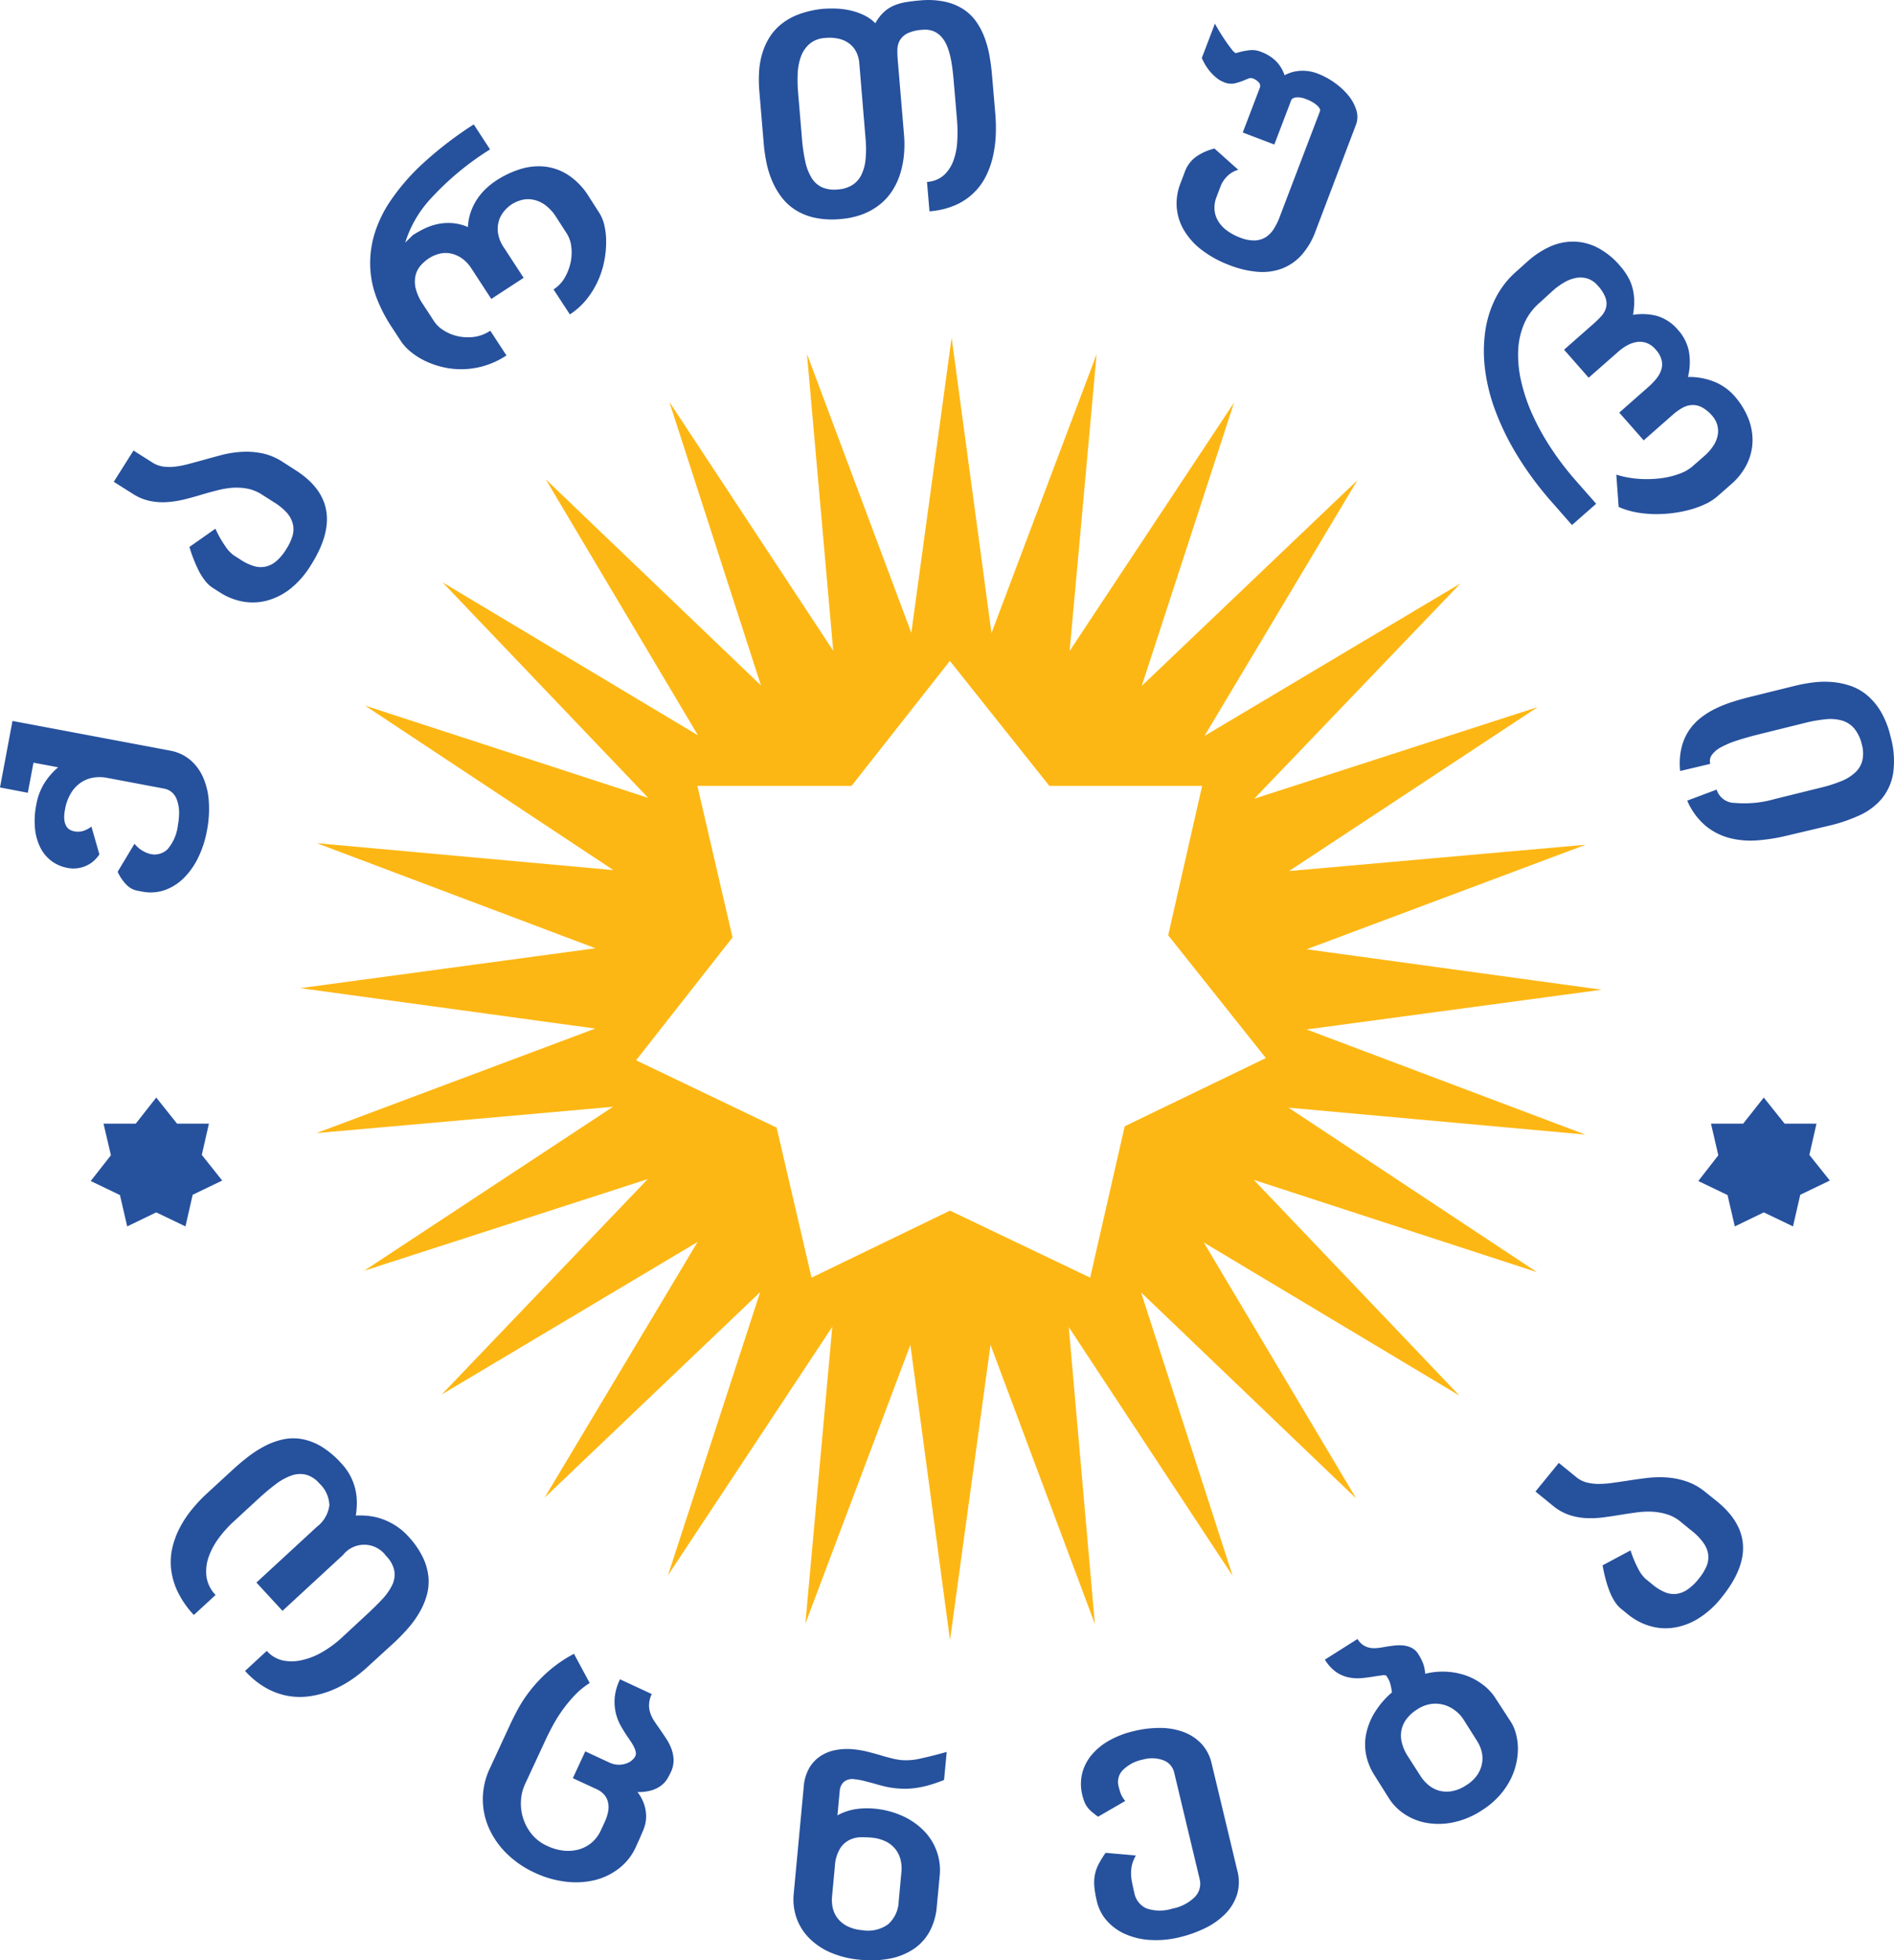 <?xml version="1.0"?>
<svg
   width="213.785"
   height="221.18"
   viewBox="0 0 71.262 73.727"
   xmlns="http://www.w3.org/2000/svg">
  <path
     d="m 6.392,28.229 a 1.615,1.615 0 0 1 0.77,0.355 1.824,1.824 0 0 1 0.487,0.669 2.683,2.683 0 0 1 0.209,0.91 4.257,4.257 0 0 1 -0.072,1.076 3.935,3.935 0 0 1 -0.333,1.023 2.787,2.787 0 0 1 -0.548,0.77 1.915,1.915 0 0 1 -0.719,0.448 1.635,1.635 0 0 1 -0.843,0.051 l -0.185,-0.035 a 0.767,0.767 0 0 1 -0.4,-0.222 1.642,1.642 0 0 1 -0.331,-0.488 l 0.633,-1.053 a 1.122,1.122 0 0 0 0.6,0.386 0.7,0.7 0 0 0 0.645,-0.181 1.666,1.666 0 0 0 0.388,-0.905 2.433,2.433 0 0 0 0.045,-0.504 1.414,1.414 0 0 0 -0.072,-0.419 0.692,0.692 0 0 0 -0.185,-0.3 0.609,0.609 0 0 0 -0.307,-0.151 l -2.19,-0.413 a 1.507,1.507 0 0 0 -0.383,-0.012 1.2,1.2 0 0 0 -0.46,0.138 1.254,1.254 0 0 0 -0.421,0.38 1.72,1.72 0 0 0 -0.276,0.708 1.225,1.225 0 0 0 -0.022,0.385 0.6,0.6 0 0 0 0.08,0.238 0.36,0.36 0 0 0 0.137,0.128 0.594,0.594 0 0 0 0.157,0.055 0.687,0.687 0 0 0 0.329,-0.014 1.067,1.067 0 0 0 0.315,-0.164 l 0.3,1.045 a 1.326,1.326 0 0 1 -0.274,0.296 1.188,1.188 0 0 1 -0.307,0.166 1.142,1.142 0 0 1 -0.315,0.065 1.191,1.191 0 0 1 -0.3,-0.018 1.438,1.438 0 0 1 -0.6,-0.256 1.44,1.44 0 0 1 -0.421,-0.5 2,2 0 0 1 -0.205,-0.715 3.046,3.046 0 0 1 0.048,-0.909 2.283,2.283 0 0 1 0.307,-0.814 2.6,2.6 0 0 1 0.515,-0.591 l -0.928,-0.174 -0.214,1.132 -1.046,-0.2 0.47,-2.5 z"
     fill="#26519d" />
  <path
     d="m 11.11,17.677 q 2.037,1.29 0.59,3.574 a 3.4,3.4 0 0 1 -0.779,0.895 2.466,2.466 0 0 1 -0.88,0.443 2.1,2.1 0 0 1 -0.9,0.036 2.372,2.372 0 0 1 -0.855,-0.337 l -0.281,-0.179 a 1.138,1.138 0 0 1 -0.269,-0.244 2.233,2.233 0 0 1 -0.235,-0.356 4.674,4.674 0 0 1 -0.2,-0.439 c -0.064,-0.16 -0.123,-0.324 -0.174,-0.5 l 0.977,-0.686 a 4.074,4.074 0 0 0 0.373,0.659 1.353,1.353 0 0 0 0.307,0.335 l 0.3,0.192 a 1.829,1.829 0 0 0 0.472,0.22 0.878,0.878 0 0 0 0.432,0.021 0.922,0.922 0 0 0 0.4,-0.2 1.872,1.872 0 0 0 0.381,-0.456 1.992,1.992 0 0 0 0.24,-0.511 0.881,0.881 0 0 0 0.007,-0.448 1,1 0 0 0 -0.225,-0.414 2.206,2.206 0 0 0 -0.484,-0.394 l -0.462,-0.294 a 1.55,1.55 0 0 0 -0.544,-0.218 2.277,2.277 0 0 0 -0.564,-0.031 3.245,3.245 0 0 0 -0.575,0.1 q -0.292,0.074 -0.58,0.159 -0.327,0.1 -0.653,0.18 a 3.687,3.687 0 0 1 -0.65,0.1 2.35,2.35 0 0 1 -0.644,-0.045 1.9,1.9 0 0 1 -0.64,-0.268 l -0.715,-0.451 0.743,-1.175 0.714,0.452 a 1.035,1.035 0 0 0 0.408,0.151 1.824,1.824 0 0 0 0.459,0 3.725,3.725 0 0 0 0.5,-0.1 l 0.529,-0.143 v 0 c 0.241,-0.069 0.485,-0.135 0.733,-0.2 a 4.013,4.013 0 0 1 0.745,-0.112 2.98,2.98 0 0 1 0.759,0.057 2.241,2.241 0 0 1 0.756,0.316 z"
     fill="#26519d" />
  <path
     d="m 22.541,7.994 a 1.514,1.514 0 0 1 0.2,0.489 2.749,2.749 0 0 1 0.065,0.64 3.682,3.682 0 0 1 -0.077,0.724 3.282,3.282 0 0 1 -0.665,1.419 2.72,2.72 0 0 1 -0.623,0.559 l -0.614,-0.94 a 1.3,1.3 0 0 0 0.431,-0.457 1.98,1.98 0 0 0 0.216,-0.581 1.8,1.8 0 0 0 0.019,-0.583 1.149,1.149 0 0 0 -0.159,-0.467 l -0.4,-0.621 a 1.655,1.655 0 0 0 -0.461,-0.494 1.143,1.143 0 0 0 -0.466,-0.181 0.985,0.985 0 0 0 -0.424,0.033 1.364,1.364 0 0 0 -0.326,0.147 1.384,1.384 0 0 0 -0.288,0.259 1.043,1.043 0 0 0 -0.2,0.37 1.059,1.059 0 0 0 -0.03,0.465 1.332,1.332 0 0 0 0.225,0.543 l 0.738,1.131 -1.217,0.794 -0.739,-1.132 a 1.359,1.359 0 0 0 -0.407,-0.422 1.122,1.122 0 0 0 -0.432,-0.165 1,1 0 0 0 -0.411,0.029 1.279,1.279 0 0 0 -0.345,0.154 1.544,1.544 0 0 0 -0.319,0.274 0.864,0.864 0 0 0 -0.195,0.37 1.068,1.068 0 0 0 0,0.485 1.861,1.861 0 0 0 0.28,0.611 l 0.419,0.642 a 1.155,1.155 0 0 0 0.345,0.329 1.649,1.649 0 0 0 0.522,0.221 1.757,1.757 0 0 0 0.616,0.034 1.442,1.442 0 0 0 0.628,-0.235 l 0.608,0.93 a 3.128,3.128 0 0 1 -0.843,0.394 3.084,3.084 0 0 1 -0.821,0.124 3.027,3.027 0 0 1 -0.763,-0.087 3.251,3.251 0 0 1 -0.667,-0.242 2.681,2.681 0 0 1 -0.526,-0.342 1.811,1.811 0 0 1 -0.351,-0.385 l -0.385,-0.589 a 5.627,5.627 0 0 1 -0.518,-1.008 3.68,3.68 0 0 1 -0.248,-1.124 3.815,3.815 0 0 1 0.133,-1.228 4.6,4.6 0 0 1 0.622,-1.322 8.066,8.066 0 0 1 1.217,-1.406 13.951,13.951 0 0 1 1.92,-1.474 l 0.613,0.94 a 10.721,10.721 0 0 0 -2.2,1.817 4.345,4.345 0 0 0 -0.992,1.688 l 0.287,-0.281 a 3.967,3.967 0 0 1 0.455,-0.254 2.205,2.205 0 0 1 0.5,-0.166 2,2 0 0 1 0.54,-0.031 1.838,1.838 0 0 1 0.579,0.148 1.911,1.911 0 0 1 0.118,-0.6 2.166,2.166 0 0 1 0.251,-0.485 2.2,2.2 0 0 1 0.331,-0.381 2.869,2.869 0 0 1 0.363,-0.284 3.629,3.629 0 0 1 0.868,-0.417 2.329,2.329 0 0 1 0.917,-0.112 2.025,2.025 0 0 1 0.891,0.3 2.561,2.561 0 0 1 0.8,0.818 z"
     fill="#26519d" />
  <path
     d="m 37.451,4.309 a 6.24,6.24 0 0 1 0.013,0.8 4.544,4.544 0 0 1 -0.109,0.795 3.332,3.332 0 0 1 -0.268,0.74 2.305,2.305 0 0 1 -1.157,1.077 2.962,2.962 0 0 1 -0.958,0.227 l -0.094,-1.107 a 1.048,1.048 0 0 0 0.63,-0.247 1.377,1.377 0 0 0 0.359,-0.538 2.476,2.476 0 0 0 0.149,-0.732 5.727,5.727 0 0 0 -0.01,-0.83 l -0.118,-1.393 c -0.013,-0.163 -0.03,-0.326 -0.05,-0.491 -0.02,-0.165 -0.046,-0.323 -0.08,-0.475 a 2.454,2.454 0 0 0 -0.133,-0.421 1.2,1.2 0 0 0 -0.207,-0.331 0.824,0.824 0 0 0 -0.3,-0.211 0.892,0.892 0 0 0 -0.413,-0.051 1.485,1.485 0 0 0 -0.573,0.139 0.68,0.68 0 0 0 -0.281,0.268 0.739,0.739 0 0 0 -0.087,0.343 3.553,3.553 0 0 0 0.013,0.374 l 0.237,2.829 a 4.278,4.278 0 0 1 0,0.718 3.511,3.511 0 0 1 -0.131,0.7 2.636,2.636 0 0 1 -0.283,0.637 2.188,2.188 0 0 1 -0.458,0.531 2.381,2.381 0 0 1 -0.653,0.385 2.968,2.968 0 0 1 -0.869,0.193 3.177,3.177 0 0 1 -0.94,-0.044 2.244,2.244 0 0 1 -0.717,-0.277 2,2 0 0 1 -0.527,-0.463 2.807,2.807 0 0 1 -0.365,-0.606 3.551,3.551 0 0 1 -0.226,-0.7 6.289,6.289 0 0 1 -0.11,-0.753 l -0.166,-1.976 a 5.15,5.15 0 0 1 -0.01,-0.69 3.09,3.09 0 0 1 0.107,-0.669 2.539,2.539 0 0 1 0.259,-0.61 2,2 0 0 1 0.443,-0.52 2.349,2.349 0 0 1 0.662,-0.382 3.627,3.627 0 0 1 0.918,-0.214 4.631,4.631 0 0 1 0.486,-0.012 2.9,2.9 0 0 1 0.526,0.063 2.471,2.471 0 0 1 0.518,0.172 1.559,1.559 0 0 1 0.457,0.318 1.663,1.663 0 0 1 0.311,-0.411 1.328,1.328 0 0 1 0.374,-0.249 1.935,1.935 0 0 1 0.45,-0.132 c 0.163,-0.027 0.343,-0.05 0.539,-0.066 a 3.1,3.1 0 0 1 0.954,0.049 2.077,2.077 0 0 1 0.7,0.292 1.809,1.809 0 0 1 0.483,0.478 2.728,2.728 0 0 1 0.309,0.607 4.051,4.051 0 0 1 0.18,0.684 c 0.04,0.238 0.071,0.471 0.09,0.7 z m -5.121,-1.947 a 1.159,1.159 0 0 0 -0.093,-0.366 0.9,0.9 0 0 0 -0.231,-0.316 1.019,1.019 0 0 0 -0.389,-0.208 1.52,1.52 0 0 0 -0.567,-0.044 0.99,0.99 0 0 0 -0.593,0.225 1.162,1.162 0 0 0 -0.325,0.483 2.151,2.151 0 0 0 -0.119,0.638 5.577,5.577 0 0 0 0.015,0.7 l 0.144,1.716 a 6.5,6.5 0 0 0 0.127,0.886 1.923,1.923 0 0 0 0.24,0.618 0.918,0.918 0 0 0 0.394,0.352 1.2,1.2 0 0 0 0.594,0.079 1.165,1.165 0 0 0 0.548,-0.17 0.941,0.941 0 0 0 0.338,-0.387 1.691,1.691 0 0 0 0.155,-0.584 4.105,4.105 0 0 0 0,-0.759 z"
     fill="#26519d" />
  <path
     d="m 49.495,8.702 a 2.767,2.767 0 0 1 -0.523,0.889 1.9,1.9 0 0 1 -0.731,0.507 2.107,2.107 0 0 1 -0.91,0.125 3.722,3.722 0 0 1 -1.068,-0.25 4.025,4.025 0 0 1 -1.048,-0.573 2.589,2.589 0 0 1 -0.668,-0.743 1.99,1.99 0 0 1 -0.272,-0.854 2.055,2.055 0 0 1 0.137,-0.9 l 0.163,-0.429 a 1.21,1.21 0 0 1 0.42,-0.574 2.076,2.076 0 0 1 0.7,-0.314 l 0.895,0.8 a 0.95,0.95 0 0 0 -0.43,0.257 1.084,1.084 0 0 0 -0.229,0.346 l -0.163,0.429 a 1.084,1.084 0 0 0 -0.073,0.447 0.976,0.976 0 0 0 0.121,0.42 1.238,1.238 0 0 0 0.321,0.365 1.955,1.955 0 0 0 0.521,0.285 1.373,1.373 0 0 0 0.555,0.108 0.834,0.834 0 0 0 0.416,-0.126 1,1 0 0 0 0.3,-0.312 2.408,2.408 0 0 0 0.221,-0.451 l 1.515,-3.974 q 0.033,-0.083 -0.108,-0.215 a 1.307,1.307 0 0 0 -0.422,-0.238 0.759,0.759 0 0 0 -0.371,-0.063 c -0.1,0.014 -0.158,0.049 -0.18,0.1 l -0.638,1.672 -1.187,-0.452 0.638,-1.672 a 0.2,0.2 0 0 0 -0.031,-0.21 0.576,0.576 0 0 0 -0.245,-0.157 0.2,0.2 0 0 0 -0.144,0.009 c -0.057,0.021 -0.115,0.044 -0.174,0.07 a 2.269,2.269 0 0 1 -0.347,0.112 0.683,0.683 0 0 1 -0.4,-0.042 1,1 0 0 1 -0.268,-0.153 1.75,1.75 0 0 1 -0.233,-0.22 1.952,1.952 0 0 1 -0.192,-0.26 2.512,2.512 0 0 1 -0.145,-0.279 l 0.493,-1.292 q 0.088,0.156 0.2,0.343 c 0.078,0.124 0.154,0.241 0.229,0.349 0.075,0.108 0.144,0.2 0.209,0.281 a 0.469,0.469 0 0 0 0.147,0.138 c 0,0 0.012,-0.007 0.047,-0.016 l 0.119,-0.033 a 2.775,2.775 0 0 1 0.371,-0.065 0.863,0.863 0 0 1 0.407,0.061 1.566,1.566 0 0 1 0.573,0.355 1.371,1.371 0 0 1 0.319,0.527 1.42,1.42 0 0 1 0.622,-0.168 1.552,1.552 0 0 1 0.61,0.1 2.893,2.893 0 0 1 0.646,0.346 2.671,2.671 0 0 1 0.521,0.48 1.621,1.621 0 0 1 0.3,0.551 0.838,0.838 0 0 1 -0.014,0.556 z"
     fill="#26519d" />
  <path
     d="m 64.6,18.681 a 1.891,1.891 0 0 1 -0.418,0.267 3.474,3.474 0 0 1 -0.562,0.211 4.582,4.582 0 0 1 -0.66,0.134 4.724,4.724 0 0 1 -0.706,0.042 4.128,4.128 0 0 1 -0.7,-0.069 3,3 0 0 1 -0.652,-0.2 l -0.088,-1.215 a 3.732,3.732 0 0 0 0.862,0.159 4.236,4.236 0 0 0 0.82,-0.024 3.152,3.152 0 0 0 0.694,-0.168 1.56,1.56 0 0 0 0.483,-0.272 l 0.456,-0.4 a 1.782,1.782 0 0 0 0.348,-0.4 1.105,1.105 0 0 0 0.156,-0.4 0.856,0.856 0 0 0 -0.025,-0.378 0.871,0.871 0 0 0 -0.183,-0.327 1.336,1.336 0 0 0 -0.4,-0.328 0.733,0.733 0 0 0 -0.379,-0.079 0.83,0.83 0 0 0 -0.361,0.114 2.192,2.192 0 0 0 -0.349,0.252 l -1.092,0.961 -0.919,-1.043 1.092,-0.962 a 2.546,2.546 0 0 0 0.3,-0.31 1.046,1.046 0 0 0 0.188,-0.336 0.684,0.684 0 0 0 0.014,-0.362 0.9,0.9 0 0 0 -0.223,-0.4 0.835,0.835 0 0 0 -0.346,-0.251 0.756,0.756 0 0 0 -0.364,-0.035 1.1,1.1 0 0 0 -0.36,0.126 1.877,1.877 0 0 0 -0.335,0.236 l -1.117,0.981 -0.926,-1.053 1.116,-0.982 a 3.581,3.581 0 0 0 0.284,-0.279 0.771,0.771 0 0 0 0.177,-0.31 0.645,0.645 0 0 0 -0.015,-0.374 1.37,1.37 0 0 0 -0.3,-0.471 0.84,0.84 0 0 0 -0.373,-0.257 0.909,0.909 0 0 0 -0.422,-0.029 1.326,1.326 0 0 0 -0.444,0.162 2.6,2.6 0 0 0 -0.441,0.316 l -0.493,0.451 a 2.166,2.166 0 0 0 -0.589,0.792 2.849,2.849 0 0 0 -0.226,1 4.367,4.367 0 0 0 0.108,1.151 6.614,6.614 0 0 0 0.415,1.241 9.106,9.106 0 0 0 0.7,1.273 10.933,10.933 0 0 0 0.95,1.245 l 0.761,0.865 -0.91,0.8 -0.743,-0.846 a 12.44,12.44 0 0 1 -1.321,-1.779 9.847,9.847 0 0 1 -0.832,-1.707 6.9,6.9 0 0 1 -0.383,-1.586 5.338,5.338 0 0 1 0.023,-1.417 4,4 0 0 1 0.383,-1.2 3.282,3.282 0 0 1 0.7,-0.929 l 0.52,-0.467 a 3.332,3.332 0 0 1 0.83,-0.542 2.121,2.121 0 0 1 0.877,-0.186 2.015,2.015 0 0 1 0.89,0.218 2.813,2.813 0 0 1 0.863,0.693 2.464,2.464 0 0 1 0.3,0.417 1.737,1.737 0 0 1 0.176,0.437 2.1,2.1 0 0 1 0.059,0.47 2.886,2.886 0 0 1 -0.046,0.52 2.152,2.152 0 0 1 0.924,0.046 1.646,1.646 0 0 1 0.767,0.518 1.684,1.684 0 0 1 0.415,0.824 2.318,2.318 0 0 1 -0.038,0.947 2.522,2.522 0 0 1 1,0.184 2.005,2.005 0 0 1 0.743,0.526 2.908,2.908 0 0 1 0.513,0.812 2.228,2.228 0 0 1 0.174,0.869 2.068,2.068 0 0 1 -0.2,0.861 2.419,2.419 0 0 1 -0.612,0.789 z"
     fill="#26519d" />
  <path
     d="m 67.166,31.444 a 6.867,6.867 0 0 1 -1.036,0.16 3.223,3.223 0 0 1 -1.024,-0.079 2.376,2.376 0 0 1 -0.913,-0.451 2.563,2.563 0 0 1 -0.711,-0.963 l 1.107,-0.415 a 0.709,0.709 0 0 0 0.675,0.5 4.14,4.14 0 0 0 1.522,-0.148 l 1.749,-0.432 a 5.354,5.354 0 0 0 0.748,-0.24 1.7,1.7 0 0 0 0.523,-0.326 0.929,0.929 0 0 0 0.266,-0.45 1.253,1.253 0 0 0 -0.02,-0.6 1.473,1.473 0 0 0 -0.284,-0.6 0.97,0.97 0 0 0 -0.458,-0.3 1.636,1.636 0 0 0 -0.624,-0.049 5.453,5.453 0 0 0 -0.786,0.14 l -1.717,0.425 q -0.465,0.116 -0.829,0.234 a 3.551,3.551 0 0 0 -0.6,0.252 1.02,1.02 0 0 0 -0.345,0.289 0.4,0.4 0 0 0 -0.061,0.338 l -1.132,0.267 a 2.6,2.6 0 0 1 0.046,-0.854 2.049,2.049 0 0 1 0.275,-0.655 2.06,2.06 0 0 1 0.452,-0.489 3.057,3.057 0 0 1 0.571,-0.354 4.771,4.771 0 0 1 0.634,-0.25 c 0.219,-0.069 0.434,-0.13 0.643,-0.182 l 1.7,-0.42 a 5.874,5.874 0 0 1 0.7,-0.128 3.411,3.411 0 0 1 0.714,-0.012 2.855,2.855 0 0 1 0.69,0.148 1.978,1.978 0 0 1 0.621,0.357 2.4,2.4 0 0 1 0.51,0.616 3.314,3.314 0 0 1 0.357,0.917 3.356,3.356 0 0 1 0.1,1.4 2.021,2.021 0 0 1 -0.437,0.96 2.385,2.385 0 0 1 -0.83,0.614 5.936,5.936 0 0 1 -1.077,0.373 z"
     fill="#26519d" />
  <path
     d="m 45.293,46.729 5.734,9.628 -8.095,-7.751 3.447,10.663 -6.167,-9.36 0.983,11.168 -3.927,-10.5 -1.524,11.106 -1.491,-11.106 -3.951,10.489 1.013,-11.166 -6.183,9.346 3.47,-10.652 -8.111,7.731 5.755,-9.616 -9.627,5.736 7.752,-8.1 -10.669,3.446 9.36,-6.166 -11.161,0.99 10.495,-3.932 -11.1,-1.52 11.108,-1.5 -10.485,-3.952 11.16,1.013 -9.347,-6.188 10.658,3.472 -7.741,-8.108 9.613,5.756 -5.73,-9.631 8.1,7.755 -3.448,-10.665 6.166,9.358 -0.988,-11.163 3.926,10.49 1.517,-11.1 1.5,11.109 3.955,-10.488 -1.015,11.162 6.187,-9.343 -3.472,10.653 8.112,-7.732 -5.754,9.617 9.631,-5.735 -7.758,8.095 10.667,-3.446 -9.358,6.167 11.162,-0.99 -10.5,3.932 11.1,1.521 -11.1,1.494 10.487,3.954 -11.168,-1.012 9.349,6.187 -10.656,-3.472 7.736,8.113 z m 2.335,-6.937 -3.675,-4.616 1.277,-5.62 h -5.749 l -3.742,-4.7 -3.7,4.7 h -5.8 l 1.322,5.7 -3.629,4.62 5.289,2.533 1.313,5.642 5.209,-2.521 5.274,2.521 1.3,-5.693 z"
     fill="#fdb714" />
  <path
     d="m 13.793,60.726 c 0.216,-0.2 0.408,-0.388 0.579,-0.57 a 2.2,2.2 0 0 0 0.381,-0.537 0.91,0.91 0 0 0 0.085,-0.535 1.083,1.083 0 0 0 -0.306,-0.56 1.017,1.017 0 0 0 -1.627,-0.042 l -2.276,2.1 -0.981,-1.064 2.278,-2.1 a 1.211,1.211 0 0 0 0.467,-0.809 1.184,1.184 0 0 0 -0.383,-0.825 1.008,1.008 0 0 0 -0.51,-0.326 0.983,0.983 0 0 0 -0.549,0.04 2.217,2.217 0 0 0 -0.591,0.332 c -0.206,0.155 -0.419,0.335 -0.642,0.54 l -0.932,0.859 a 4.293,4.293 0 0 0 -0.569,0.638 2.618,2.618 0 0 0 -0.375,0.713 1.637,1.637 0 0 0 -0.072,0.727 1.242,1.242 0 0 0 0.342,0.678 l -0.819,0.753 a 3.524,3.524 0 0 1 -0.611,-0.883 2.649,2.649 0 0 1 -0.245,-0.855 2.394,2.394 0 0 1 0.054,-0.816 3.226,3.226 0 0 1 0.287,-0.754 4.018,4.018 0 0 1 0.455,-0.677 5.672,5.672 0 0 1 0.551,-0.584 l 0.949,-0.873 q 0.291,-0.268 0.6,-0.508 a 4.372,4.372 0 0 1 0.638,-0.408 2.765,2.765 0 0 1 0.672,-0.244 1.854,1.854 0 0 1 0.706,-0.016 2.191,2.191 0 0 1 0.733,0.277 3.364,3.364 0 0 1 0.76,0.638 2.2,2.2 0 0 1 0.347,0.488 2.153,2.153 0 0 1 0.183,0.5 2.214,2.214 0 0 1 0.054,0.5 3.1,3.1 0 0 1 -0.039,0.475 3.119,3.119 0 0 1 0.475,0.014 2.277,2.277 0 0 1 0.5,0.111 2.53,2.53 0 0 1 0.508,0.244 2.355,2.355 0 0 1 0.483,0.405 3.251,3.251 0 0 1 0.55,0.783 2.224,2.224 0 0 1 0.216,0.742 1.917,1.917 0 0 1 -0.062,0.7 2.722,2.722 0 0 1 -0.279,0.652 3.8,3.8 0 0 1 -0.435,0.6 7.191,7.191 0 0 1 -0.533,0.546 l -1.01,0.922 a 5.022,5.022 0 0 1 -0.613,0.479 3.984,3.984 0 0 1 -0.716,0.378 3.508,3.508 0 0 1 -0.79,0.216 2.591,2.591 0 0 1 -0.829,-0.006 2.633,2.633 0 0 1 -0.831,-0.295 3.148,3.148 0 0 1 -0.8,-0.648 l 0.817,-0.753 a 1.144,1.144 0 0 0 0.614,0.362 1.683,1.683 0 0 0 0.73,-0.02 2.656,2.656 0 0 0 0.76,-0.307 4.122,4.122 0 0 0 0.707,-0.523 z"
     fill="#26519d" />
  <path
     d="m 23.921,69.469 a 2.12,2.12 0 0 1 -0.631,0.8 2.447,2.447 0 0 1 -0.91,0.44 3.065,3.065 0 0 1 -1.094,0.059 3.8,3.8 0 0 1 -1.172,-0.339 3.691,3.691 0 0 1 -1.04,-0.71 3.1,3.1 0 0 1 -0.672,-0.954 2.686,2.686 0 0 1 -0.236,-1.1 2.711,2.711 0 0 1 0.268,-1.165 l 0.781,-1.686 c 0.072,-0.154 0.166,-0.339 0.281,-0.553 a 5,5 0 0 1 0.451,-0.68 5.333,5.333 0 0 1 0.678,-0.718 4.931,4.931 0 0 1 0.971,-0.665 l 0.592,1.1 a 2.766,2.766 0 0 0 -0.566,0.462 5.124,5.124 0 0 0 -0.466,0.565 5.478,5.478 0 0 0 -0.363,0.583 q -0.155,0.288 -0.26,0.515 l -0.782,1.685 a 1.675,1.675 0 0 0 -0.149,0.612 1.823,1.823 0 0 0 0.4,1.256 1.594,1.594 0 0 0 0.581,0.444 1.907,1.907 0 0 0 0.663,0.184 1.5,1.5 0 0 0 0.581,-0.063 1.27,1.27 0 0 0 0.463,-0.266 1.332,1.332 0 0 0 0.309,-0.42 l 0.149,-0.322 a 1.742,1.742 0 0 0 0.129,-0.383 0.875,0.875 0 0 0 0.005,-0.345 0.676,0.676 0 0 0 -0.137,-0.294 0.8,0.8 0 0 0 -0.3,-0.223 l -0.892,-0.413 0.468,-1.008 0.892,0.414 a 0.868,0.868 0 0 0 0.36,0.089 0.858,0.858 0 0 0 0.3,-0.05 0.655,0.655 0 0 0 0.215,-0.127 0.525,0.525 0 0 0 0.115,-0.145 0.253,0.253 0 0 0 0.019,-0.152 0.755,0.755 0 0 0 -0.06,-0.177 1.618,1.618 0 0 0 -0.11,-0.195 c -0.044,-0.066 -0.087,-0.133 -0.135,-0.2 -0.085,-0.124 -0.17,-0.26 -0.256,-0.409 a 1.917,1.917 0 0 1 -0.192,-0.492 1.862,1.862 0 0 1 -0.04,-0.583 2.008,2.008 0 0 1 0.2,-0.683 l 1.193,0.554 a 1.022,1.022 0 0 0 -0.1,0.372 0.88,0.88 0 0 0 0.038,0.319 1.215,1.215 0 0 0 0.134,0.29 c 0.059,0.093 0.122,0.185 0.189,0.277 0.09,0.13 0.179,0.261 0.266,0.392 a 2.008,2.008 0 0 1 0.21,0.4 1.354,1.354 0 0 1 0.085,0.428 1.012,1.012 0 0 1 -0.1,0.451 c -0.034,0.073 -0.076,0.154 -0.127,0.243 a 0.89,0.89 0 0 1 -0.216,0.25 1.123,1.123 0 0 1 -0.361,0.192 1.643,1.643 0 0 1 -0.556,0.07 1.531,1.531 0 0 1 0.269,0.522 1.4,1.4 0 0 1 0.056,0.468 1.369,1.369 0 0 1 -0.089,0.4 c -0.049,0.125 -0.1,0.236 -0.141,0.335 z"
     fill="#26519d" />
  <path
     d="m 35.246,71.711 a 2.374,2.374 0 0 1 -0.261,0.914 1.876,1.876 0 0 1 -0.584,0.658 2.43,2.43 0 0 1 -0.884,0.371 3.809,3.809 0 0 1 -1.162,0.05 3.561,3.561 0 0 1 -1.07,-0.257 2.561,2.561 0 0 1 -0.812,-0.529 2.047,2.047 0 0 1 -0.495,-0.761 2.147,2.147 0 0 1 -0.112,-0.959 l 0.375,-4.006 a 1.667,1.667 0 0 1 0.2,-0.686 1.349,1.349 0 0 1 0.414,-0.451 1.537,1.537 0 0 1 0.572,-0.235 2.314,2.314 0 0 1 0.676,-0.031 3.554,3.554 0 0 1 0.548,0.093 c 0.17,0.044 0.336,0.089 0.5,0.136 h -0.007 c 0.143,0.042 0.28,0.079 0.411,0.112 a 2.438,2.438 0 0 0 0.365,0.065 2.334,2.334 0 0 0 0.7,-0.055 c 0.26,-0.057 0.6,-0.14 1,-0.252 l -0.1,1.055 c -0.179,0.071 -0.345,0.129 -0.5,0.176 a 3.775,3.775 0 0 1 -0.449,0.107 3.014,3.014 0 0 1 -0.415,0.045 3.178,3.178 0 0 1 -0.408,-0.012 3.222,3.222 0 0 1 -0.461,-0.074 c -0.142,-0.035 -0.279,-0.071 -0.414,-0.112 -0.118,-0.032 -0.238,-0.063 -0.357,-0.093 a 2.27,2.27 0 0 0 -0.359,-0.064 0.5,0.5 0 0 0 -0.408,0.1 0.508,0.508 0 0 0 -0.154,0.334 l -0.086,0.924 a 2.048,2.048 0 0 1 0.708,-0.237 2.9,2.9 0 0 1 0.656,-0.018 3.265,3.265 0 0 1 1.132,0.3 2.624,2.624 0 0 1 0.8,0.581 2.088,2.088 0 0 1 0.453,0.766 2.066,2.066 0 0 1 0.1,0.858 z m -1.331,-1.3 a 1.357,1.357 0 0 0 -0.034,-0.478 1.027,1.027 0 0 0 -0.2,-0.4 1.07,1.07 0 0 0 -0.366,-0.284 1.523,1.523 0 0 0 -0.53,-0.138 c -0.113,-0.01 -0.241,-0.016 -0.385,-0.015 a 1.021,1.021 0 0 0 -0.424,0.095 0.885,0.885 0 0 0 -0.363,0.322 1.416,1.416 0 0 0 -0.2,0.665 l -0.107,1.148 a 1.356,1.356 0 0 0 0.032,0.452 1,1 0 0 0 0.194,0.388 1.076,1.076 0 0 0 0.366,0.284 1.521,1.521 0 0 0 0.546,0.142 1.292,1.292 0 0 0 0.97,-0.22 1.207,1.207 0 0 0 0.4,-0.867 z"
     fill="#26519d" />
  <path
     d="m 46.555,70.356 a 1.645,1.645 0 0 1 -0.013,0.9 1.832,1.832 0 0 1 -0.443,0.725 2.749,2.749 0 0 1 -0.758,0.535 4.673,4.673 0 0 1 -0.969,0.344 3.67,3.67 0 0 1 -1.091,0.1 2.726,2.726 0 0 1 -0.934,-0.217 1.988,1.988 0 0 1 -0.695,-0.5 1.654,1.654 0 0 1 -0.382,-0.739 3.866,3.866 0 0 1 -0.095,-0.543 1.642,1.642 0 0 1 0.018,-0.441 1.483,1.483 0 0 1 0.137,-0.4 3.841,3.841 0 0 1 0.268,-0.437 l 1.139,0.1 a 1.41,1.41 0 0 0 -0.137,0.319 1.369,1.369 0 0 0 -0.044,0.313 1.752,1.752 0 0 0 0.032,0.349 q 0.035,0.188 0.09,0.421 a 0.806,0.806 0 0 0 0.457,0.588 1.564,1.564 0 0 0 0.979,0.007 1.625,1.625 0 0 0 0.837,-0.432 0.71,0.71 0 0 0 0.185,-0.68 l -0.956,-4 a 0.646,0.646 0 0 0 -0.4,-0.463 1.236,1.236 0 0 0 -0.781,-0.029 1.46,1.46 0 0 0 -0.742,0.386 0.633,0.633 0 0 0 -0.172,0.614 2.658,2.658 0 0 0 0.074,0.256 0.988,0.988 0 0 0 0.179,0.3 l -1.023,0.592 c -0.09,-0.064 -0.163,-0.123 -0.225,-0.174 a 1.111,1.111 0 0 1 -0.161,-0.163 0.872,0.872 0 0 1 -0.118,-0.2 1.714,1.714 0 0 1 -0.09,-0.284 1.687,1.687 0 0 1 -0.008,-0.789 1.73,1.73 0 0 1 0.343,-0.693 2.34,2.34 0 0 1 0.66,-0.551 3.473,3.473 0 0 1 0.949,-0.366 4.093,4.093 0 0 1 1.011,-0.118 2.542,2.542 0 0 1 0.872,0.159 1.777,1.777 0 0 1 0.663,0.444 1.62,1.62 0 0 1 0.379,0.741 z"
     fill="#26519d" />
  <path
     d="m 51.076,61.641 a 0.729,0.729 0 0 0 0.216,0.23 0.7,0.7 0 0 0 0.245,0.1 0.916,0.916 0 0 0 0.26,0.012 c 0.089,-0.008 0.175,-0.02 0.259,-0.036 q 0.183,-0.033 0.376,-0.056 a 1.61,1.61 0 0 1 0.362,-0.007 0.9,0.9 0 0 1 0.321,0.091 0.635,0.635 0 0 1 0.25,0.236 1.923,1.923 0 0 1 0.187,0.372 1.479,1.479 0 0 1 0.071,0.366 2.69,2.69 0 0 1 0.855,-0.074 2.6,2.6 0 0 1 0.751,0.166 2.348,2.348 0 0 1 0.61,0.354 1.9,1.9 0 0 1 0.421,0.461 l 0.589,0.906 a 1.606,1.606 0 0 1 0.189,0.445 2.205,2.205 0 0 1 0.073,0.547 2.581,2.581 0 0 1 -0.306,1.222 2.828,2.828 0 0 1 -0.422,0.591 3.111,3.111 0 0 1 -0.631,0.52 3.128,3.128 0 0 1 -1.1,0.456 2.683,2.683 0 0 1 -1,0.009 2.167,2.167 0 0 1 -0.819,-0.334 1.983,1.983 0 0 1 -0.565,-0.571 l -0.566,-0.9 a 2.276,2.276 0 0 1 -0.284,-0.67 1.976,1.976 0 0 1 -0.033,-0.773 2.466,2.466 0 0 1 0.294,-0.825 3.22,3.22 0 0 1 0.693,-0.83 c -0.01,-0.088 -0.025,-0.162 -0.038,-0.223 a 1.491,1.491 0 0 0 -0.044,-0.163 0.651,0.651 0 0 0 -0.057,-0.122 c -0.022,-0.04 -0.048,-0.081 -0.075,-0.125 a 0.36,0.36 0 0 0 -0.178,-0.005 q -0.134,0.017 -0.315,0.046 c -0.148,0.024 -0.3,0.043 -0.457,0.057 a 1.656,1.656 0 0 1 -0.469,-0.03 1.282,1.282 0 0 1 -0.465,-0.2 1.552,1.552 0 0 1 -0.425,-0.467 z m 2.363,5.141 a 1.466,1.466 0 0 0 0.308,0.352 1.076,1.076 0 0 0 0.4,0.211 1.115,1.115 0 0 0 0.473,0.021 1.416,1.416 0 0 0 0.534,-0.217 1.387,1.387 0 0 0 0.433,-0.4 1.142,1.142 0 0 0 0.177,-0.447 1.057,1.057 0 0 0 -0.019,-0.435 1.31,1.31 0 0 0 -0.158,-0.372 l -0.527,-0.834 a 1.288,1.288 0 0 0 -0.3,-0.322 1.274,1.274 0 0 0 -0.411,-0.216 1.206,1.206 0 0 0 -0.485,-0.041 1.259,1.259 0 0 0 -0.531,0.2 1.455,1.455 0 0 0 -0.431,0.394 1.029,1.029 0 0 0 -0.18,0.441 1.071,1.071 0 0 0 0.033,0.461 1.656,1.656 0 0 0 0.2,0.449 z"
     fill="#26519d" />
  <path
     d="m 64.609,56.471 q 1.866,1.525 0.156,3.62 a 3.392,3.392 0 0 1 -0.886,0.793 2.443,2.443 0 0 1 -0.927,0.334 2.088,2.088 0 0 1 -0.9,-0.073 2.355,2.355 0 0 1 -0.809,-0.437 l -0.258,-0.21 a 1.129,1.129 0 0 1 -0.237,-0.275 2.161,2.161 0 0 1 -0.19,-0.381 4.541,4.541 0 0 1 -0.149,-0.461 q -0.065,-0.246 -0.112,-0.51 l 1.053,-0.563 a 3.988,3.988 0 0 0 0.292,0.7 1.343,1.343 0 0 0 0.263,0.363 l 0.279,0.228 a 1.838,1.838 0 0 0 0.442,0.275 0.883,0.883 0 0 0 0.426,0.073 0.93,0.93 0 0 0 0.422,-0.154 1.9,1.9 0 0 0 0.433,-0.407 2.015,2.015 0 0 0 0.3,-0.478 0.886,0.886 0 0 0 0.066,-0.437 0.989,0.989 0 0 0 -0.175,-0.437 2.174,2.174 0 0 0 -0.431,-0.45 l -0.425,-0.346 a 1.508,1.508 0 0 0 -0.514,-0.284 2.275,2.275 0 0 0 -0.556,-0.1 3.21,3.21 0 0 0 -0.582,0.025 c -0.2,0.027 -0.4,0.056 -0.6,0.089 -0.225,0.038 -0.447,0.071 -0.67,0.1 a 3.623,3.623 0 0 1 -0.658,0.025 2.352,2.352 0 0 1 -0.634,-0.122 1.933,1.933 0 0 1 -0.6,-0.343 l -0.656,-0.533 0.878,-1.077 0.656,0.534 a 1.016,1.016 0 0 0 0.387,0.2 1.788,1.788 0 0 0 0.456,0.056 3.663,3.663 0 0 0 0.509,-0.037 c 0.177,-0.025 0.358,-0.051 0.541,-0.078 v 0 q 0.373,-0.06 0.751,-0.106 a 4.04,4.04 0 0 1 0.755,-0.022 2.989,2.989 0 0 1 0.746,0.148 2.248,2.248 0 0 1 0.711,0.4 z"
     fill="#26519d" />
  <path
     d="m 7.249,44.934 -0.271,1.19 -1.1,-0.528 -1.092,0.528 -0.273,-1.179 -1.1,-0.528 0.76,-0.968 -0.278,-1.19 h 1.213 l 0.771,-0.981 0.782,0.981 h 1.2 l -0.268,1.176 0.768,0.964 z"
     fill="#26519d" />
  <path
     d="m 67.735,44.934 -0.273,1.19 -1.1,-0.528 -1.089,0.528 -0.274,-1.179 -1.1,-0.528 0.753,-0.968 -0.276,-1.19 h 1.212 l 0.774,-0.981 0.784,0.981 h 1.2 l -0.268,1.176 0.77,0.964 z"
     fill="#26519d" />
</svg>